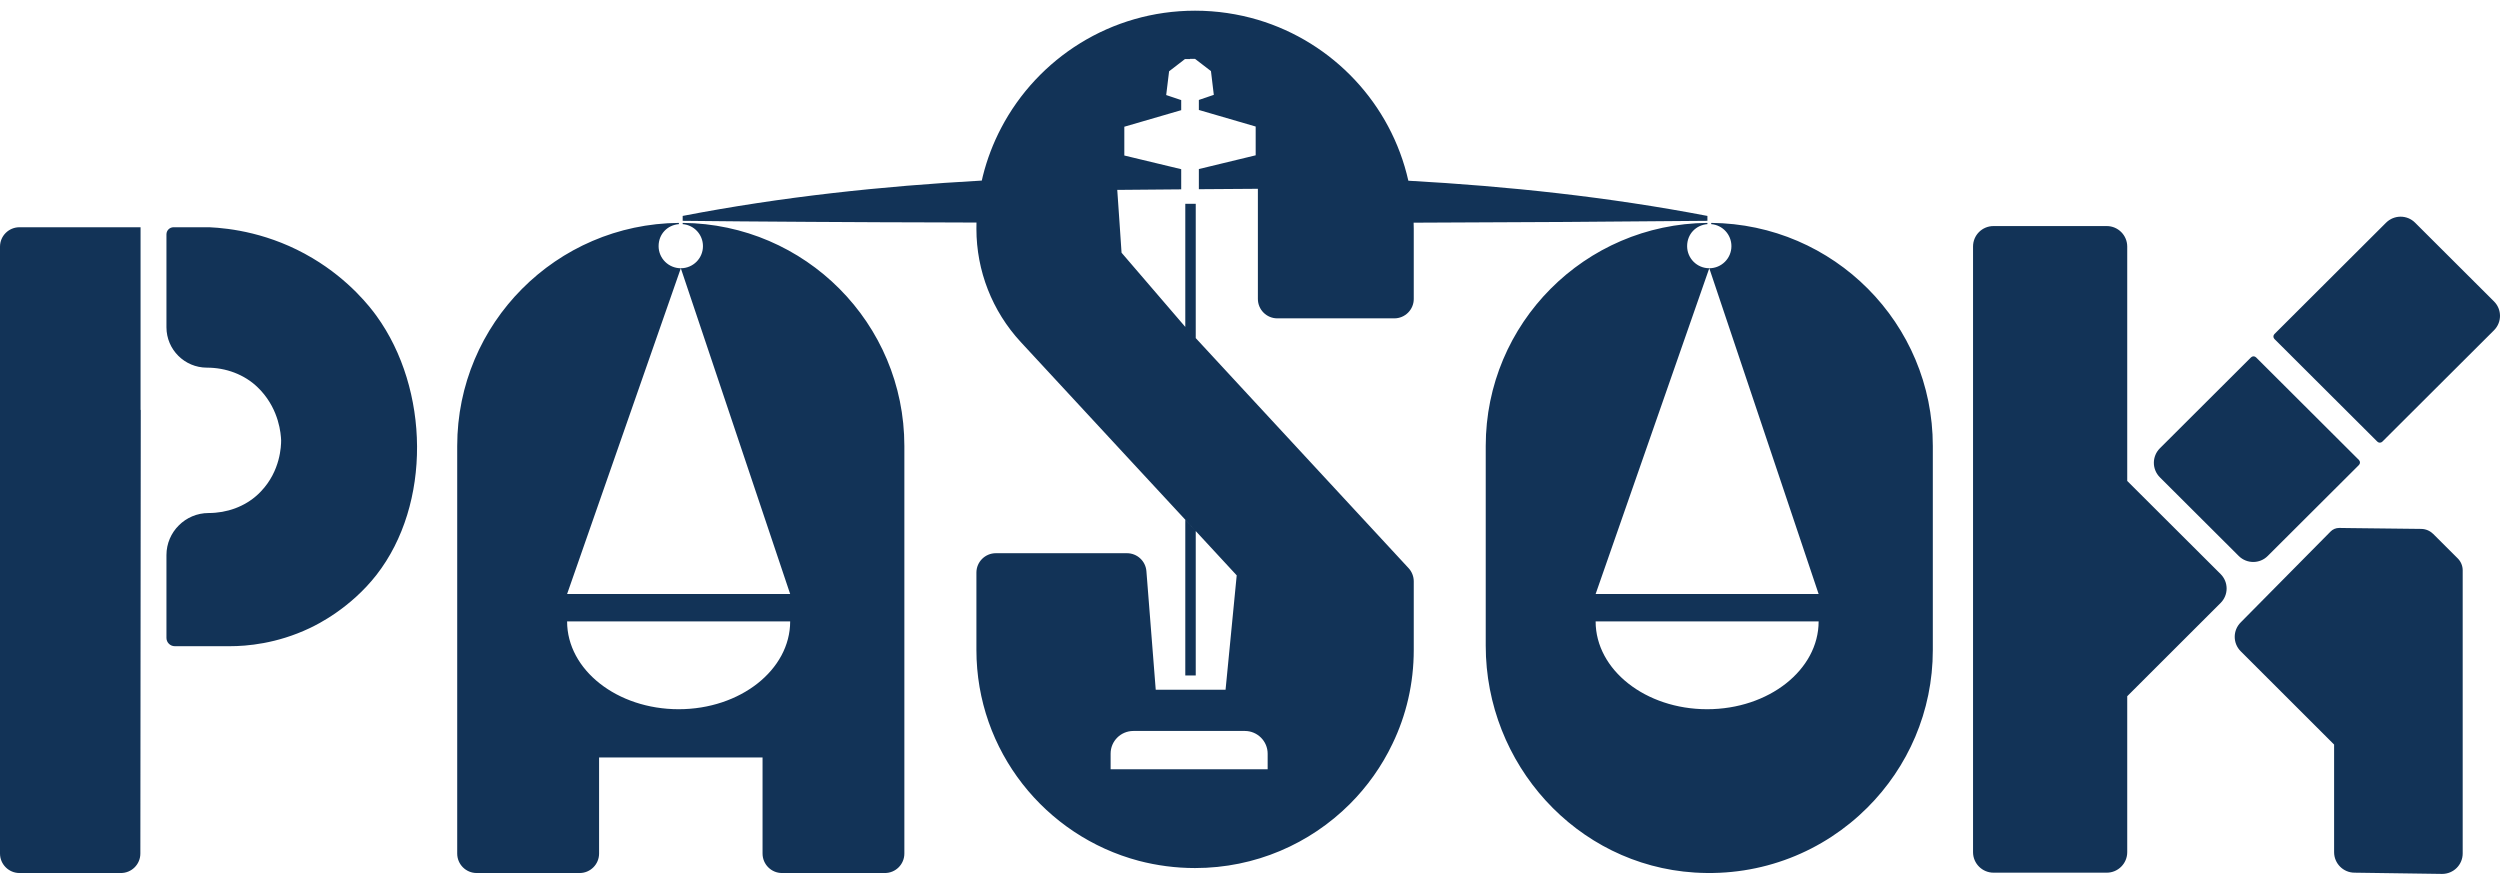 <svg width="195" height="69" viewBox="0 0 195 69" fill="none" xmlns="http://www.w3.org/2000/svg">
<path d="M194.53 23.508L188.376 17.369C187.755 16.745 186.741 16.745 186.114 17.369L177.407 26.055C177.299 26.162 177.299 26.334 177.407 26.442L185.434 34.449C185.542 34.556 185.715 34.556 185.823 34.449L194.53 25.764C195.157 25.139 195.157 24.132 194.53 23.508ZM183.998 35.881L175.971 27.874C175.863 27.767 175.69 27.767 175.582 27.874L168.467 34.971C167.846 35.596 167.846 36.602 168.467 37.227L174.621 43.365C175.247 43.99 176.262 43.99 176.883 43.365L183.998 36.269C184.106 36.161 184.106 35.989 183.998 35.881ZM189.78 41.642C189.537 41.4 189.208 41.26 188.862 41.255L183.199 41.19L182.454 41.179C182.2 41.179 181.958 41.282 181.785 41.459L174.778 48.545C174.151 49.17 174.151 50.177 174.778 50.801L182.06 58.075V66.47C182.06 67.353 182.778 68.069 183.658 68.069L190.487 68.166C191.372 68.166 192.09 67.455 192.09 66.567V44.485C192.09 44.135 191.95 43.801 191.702 43.554L189.78 41.637V41.642ZM173.207 44.776L165.924 37.513V19.233C165.924 18.349 165.206 17.633 164.326 17.633H155.495C154.609 17.633 153.897 18.344 153.897 19.227V66.47C153.897 67.353 154.615 68.069 155.5 68.069H164.326C165.206 68.069 165.924 67.353 165.924 66.47V54.306L173.207 47.032C173.833 46.407 173.833 45.401 173.207 44.776ZM92.453 40.544V52.686H93.268V41.422L92.453 40.544ZM92.453 15.899V25.5L93.268 26.372V15.899H92.453ZM133.178 16.842C125.431 15.356 117.658 14.532 109.851 14.096C108.502 8.098 103.973 3.295 98.115 1.545C96.566 1.087 94.92 0.834 93.214 0.834C86.644 0.834 80.938 4.544 78.093 9.977C77.477 11.15 76.992 12.41 76.662 13.73C76.635 13.848 76.608 13.966 76.581 14.085C68.775 14.521 61.002 15.345 53.249 16.842V17.224C58.221 17.283 68.268 17.343 73.234 17.348C74.195 17.348 75.172 17.359 76.166 17.359C76.16 17.52 76.16 17.687 76.16 17.849C76.16 21.122 77.391 24.267 79.615 26.674L88.182 35.929L92.453 40.538L93.268 41.422L96.463 44.878L95.594 53.8H90.147L89.419 44.544C89.354 43.758 88.695 43.15 87.902 43.15H77.677C76.84 43.15 76.16 43.828 76.16 44.663V50.694C76.16 58.576 81.532 65.21 88.825 67.143C90.223 67.509 91.697 67.708 93.214 67.708C97.927 67.708 102.191 65.802 105.279 62.722C106.639 61.365 107.779 59.766 108.615 58.011C109.684 55.798 110.273 53.316 110.273 50.694V45.347C110.273 44.965 110.127 44.593 109.868 44.313L97.241 30.669L93.268 26.372L92.453 25.5L87.481 19.712L87.324 17.386L87.146 14.812L92.134 14.769V13.197L87.697 12.13V9.885L92.134 8.593V7.807L90.963 7.414L91.189 5.561L92.425 4.608H92.82V4.592H93.214L94.455 5.545L94.677 7.398L93.511 7.796V8.577L97.943 9.869V12.114L93.511 13.186V14.758L98.115 14.726V23.319C98.115 24.154 98.796 24.832 99.632 24.832H108.756C109.592 24.832 110.273 24.154 110.273 23.319V17.849C110.273 17.687 110.273 17.526 110.262 17.369C118.268 17.343 126.095 17.294 133.178 17.224V16.842ZM98.877 58.786V60.003H86.628V58.781C86.628 57.806 87.421 57.015 88.404 57.015H97.1C98.078 57.015 98.877 57.812 98.877 58.786ZM133.475 17.386V17.483C134.36 17.552 135.051 18.296 135.051 19.2C135.051 20.153 134.279 20.923 133.324 20.923L141.853 46.332H124.459L133.324 20.923C132.368 20.923 131.596 20.153 131.596 19.2C131.596 18.247 132.293 17.552 133.178 17.483V17.386C123.617 17.466 115.887 25.22 115.887 34.783V50.37C115.887 59.589 122.948 67.466 132.168 68.058C137.448 68.397 142.253 66.394 145.653 62.997C148.812 59.847 150.76 55.502 150.76 50.699V34.783C150.76 25.22 143.035 17.466 133.475 17.386ZM133.156 55.319C128.352 55.319 124.459 52.25 124.459 48.47H141.853C141.853 52.25 137.961 55.319 133.156 55.319ZM53.249 17.386V17.483C54.14 17.552 54.831 18.296 54.831 19.2C54.831 20.153 54.059 20.923 53.104 20.923L61.633 46.332H44.234L53.104 20.923C52.148 20.923 51.371 20.153 51.371 19.2C51.371 18.247 52.067 17.552 52.953 17.483V17.386C43.392 17.466 35.662 25.22 35.662 34.783V66.577C35.662 67.417 36.342 68.096 37.184 68.096H45.211C46.048 68.096 46.728 67.417 46.728 66.577V59.082H59.479V66.577C59.479 67.417 60.16 68.096 60.996 68.096H69.018C69.86 68.096 70.54 67.417 70.54 66.577V34.783C70.54 25.22 62.816 17.466 53.249 17.386ZM52.936 55.319C48.132 55.319 44.234 52.25 44.234 48.47H61.633C61.633 52.25 57.736 55.319 52.936 55.319ZM10.964 31.977V17.725H1.522C0.68 17.725 0 18.403 0 19.243V66.577C0 67.412 0.68 68.096 1.522 68.096H9.426C10.268 68.096 10.948 67.417 10.948 66.577L10.98 31.977H10.964ZM29.362 24.633C28.914 24.014 27.294 21.871 24.379 20.137C21.07 18.166 17.917 17.8 16.325 17.725H13.539C13.231 17.725 12.983 17.973 12.983 18.279V25.527C12.983 27.266 14.398 28.677 16.141 28.677C16.875 28.677 17.604 28.806 18.279 29.064C18.954 29.323 19.58 29.705 20.104 30.217C20.184 30.297 20.271 30.384 20.352 30.47C21.777 32.031 21.907 33.835 21.928 34.346C21.928 34.783 21.88 36.732 20.352 38.331C20.276 38.412 20.201 38.482 20.125 38.557C19.089 39.526 17.691 40.016 16.271 40.016C15.369 40.016 14.543 40.382 13.949 40.98C13.35 41.572 12.983 42.396 12.983 43.295V49.757C12.983 50.112 13.275 50.403 13.631 50.403H17.944C19.245 50.403 21.583 50.214 24.152 48.997C24.762 48.712 27.332 47.441 29.362 44.846C33.664 39.327 33.508 30.357 29.362 24.633Z" fill="#123357"/>
</svg>
